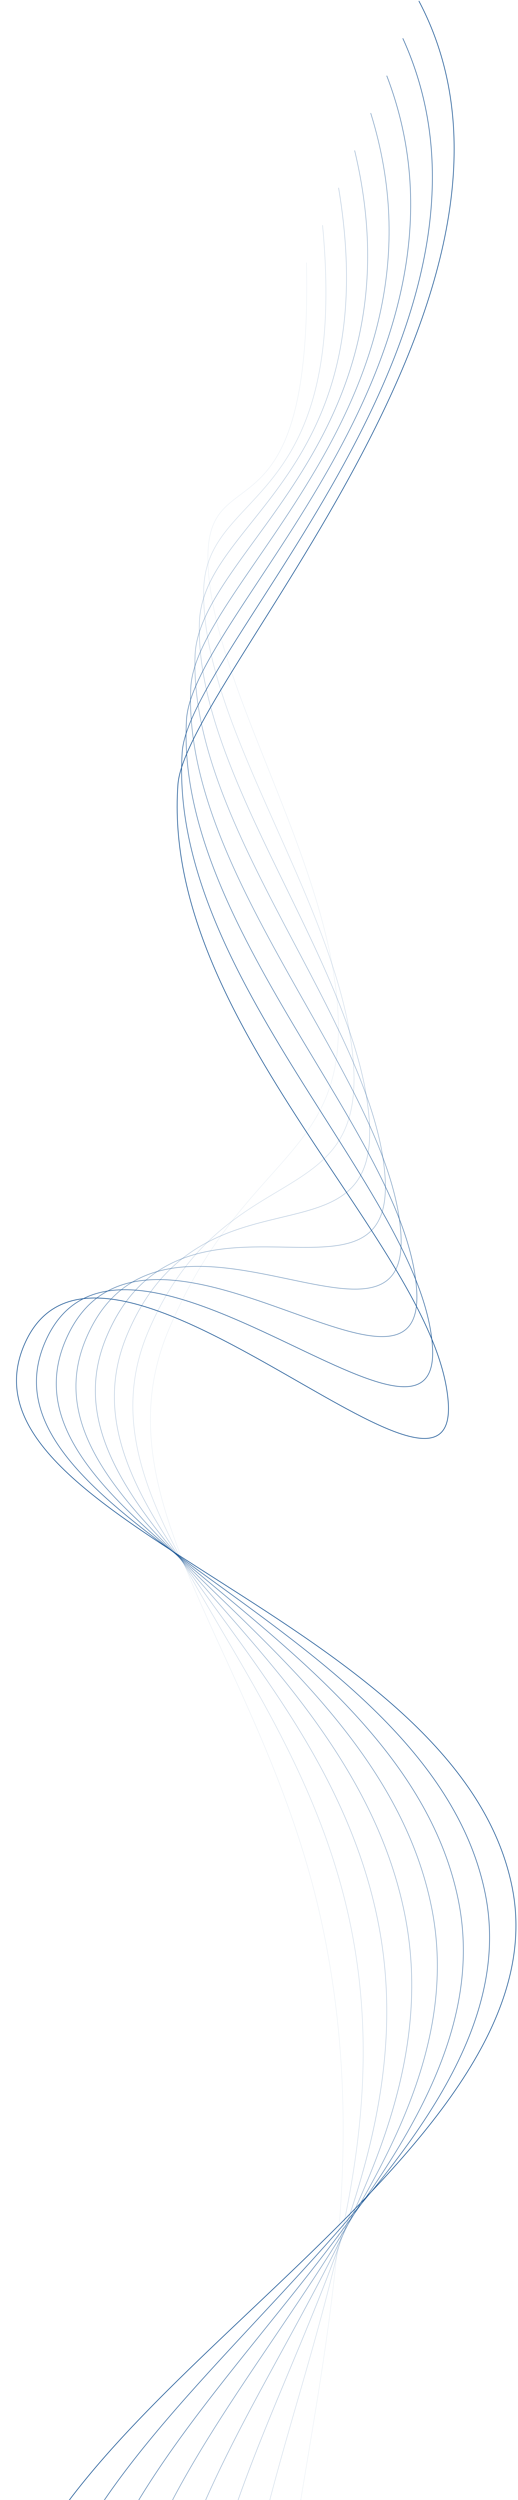 <?xml version="1.0" encoding="UTF-8"?><svg id="b" xmlns="http://www.w3.org/2000/svg" width="379.55" height="1828.5" xmlns:xlink="http://www.w3.org/1999/xlink" viewBox="0 0 379.55 1828.5"><defs><style>.bf{opacity:.88;}.bf,.bg,.bh,.bi,.bj,.bk,.bl,.bm,.bn,.bo,.bp,.bq,.br,.bs,.bt,.bu,.bv,.bw,.bx,.by,.bz,.ca,.cb,.cc,.cd,.ce,.cf,.cg,.ch,.ci{fill:none;}.bg{clip-path:url(#y);}.bh{clip-path:url(#as);}.bi{clip-path:url(#an);}.bj{clip-path:url(#ax);}.bk{opacity:.62;}.bl{stroke-width:.28px;}.bl,.bm,.bv,.bw,.by,.bz,.cd,.ch,.ci{stroke:#155292;stroke-miterlimit:10;}.bm{stroke-width:.38px;}.bn{clip-path:url(#t);}.bo{clip-path:url(#k);}.bp{clip-path:url(#d);}.bq{opacity:.12;}.br{clip-path:url(#ad);}.bs{opacity:.5;}.bt{opacity:.75;}.bv{stroke-width:.34px;}.bw{stroke-width:.47px;}.bx{clip-path:url(#bc);}.by{stroke-width:.31px;}.bz{stroke-width:.25px;}.ca{opacity:.25;}.cb{opacity:.38;}.cc{clip-path:url(#o);}.cd{stroke-width:.41px;}.ce{clip-path:url(#g);}.cf{clip-path:url(#ai);}.cg{opacity:0;}.ch{stroke-width:.5px;}.ci{stroke-width:.44px;}</style><clipPath id="d"><rect class="bu" width="379.55" height="1828.5"/></clipPath><clipPath id="g"><rect class="bu" x="0" width="379.55" height="2436"/></clipPath><clipPath id="k"><rect class="bu" width="379.55" height="2436"/></clipPath><clipPath id="o"><rect class="bu" x="121.25" y="219.32" width="126.08" height="2216.68"/></clipPath><clipPath id="t"><rect class="bu" x="109.38" y="192.01" width="142.91" height="2234.09"/></clipPath><clipPath id="y"><rect class="bu" x="96.4" y="164.61" width="170.65" height="2251.59"/></clipPath><clipPath id="ad"><rect class="bu" x="82.78" y="137.19" width="201.65" height="2269.1"/></clipPath><clipPath id="ai"><rect class="bu" x="68.74" y="109.77" width="234.07" height="2286.63"/></clipPath><clipPath id="an"><rect class="bu" x="54.44" y="82.33" width="267.24" height="2304.16"/></clipPath><clipPath id="as"><rect class="bu" x="39.94" y="54.89" width="300.88" height="2321.7"/></clipPath><clipPath id="ax"><rect class="bu" x="25.31" y="27.45" width="334.82" height="2339.24"/></clipPath><clipPath id="bc"><rect class="bu" y="0" width="379.55" height="2356.79"/></clipPath></defs><g id="c"><g class="bp"><g id="e"><g id="f"><g class="ce"><g id="h"><g id="i"><g id="j"><g class="bo"><g id="l"><g id="m" class="cg"><g id="n"><g class="cc"><g id="p"><path id="q" class="bz" d="m217.29,2435.99c-3.91-273.93-3.49-303.36,14.51-481.47s25.97-338.44-14.16-535.75-133.59-318.18-78.92-447.73c54.67-129.55,105.71-164.85,96.99-277.22s-79.12-232.4-80.21-308.85c-1.09-76.45,46.75,44.5,57.29-165.6"/></g></g></g></g><g id="r" class="bq"><g id="s"><g class="bn"><g id="u"><path id="v" class="bl" d="m224.7,2426.08c-3.91-273.93-39.59-295.99-21.59-474.09,18-178.11,74.35-340.77,34.22-538.08s-168.43-311.69-113.76-441.24,132.45-125.07,123.72-237.44-94.16-237.86-94.94-326.66c-.67-76.45,76.85-6.48,72.2-216.54"/></g></g></g></g><g id="w" class="ca"><g id="x"><g class="bg"><g id="z"><path id="aa" class="by" d="m232.12,2416.18c-3.91-273.93-75.69-288.61-57.69-466.72s122.73-343.09,82.6-540.4-203.27-305.21-148.6-434.76,159.18-85.3,150.46-197.67-111.22-243.31-109.66-344.46c1.18-76.42,106.94-57.47,87.1-267.49"/></g></g></g></g><g id="ab" class="cb"><g id="ac"><g class="br"><g id="ae"><path id="af" class="bv" d="m239.53,2406.28c-3.91-273.94-111.79-281.24-93.79-459.35s171.11-345.42,130.98-542.73-238.11-298.72-183.44-428.27,185.91-45.52,177.19-157.89-127.48-248.76-124.39-362.26c2.08-76.39,137.04-108.44,102.01-318.43"/></g></g></g></g><g id="ag" class="bs"><g id="ah"><g class="cf"><g id="aj"><path id="ak" class="bm" d="m246.94,2396.38c-3.91-273.93-147.89-273.86-129.88-451.97,18-178.11,219.49-347.75,179.36-545.06-40.13-197.31-272.96-292.23-218.29-421.77,54.67-129.55,212.65-5.74,203.92-118.12s-143.88-254.21-139.12-380.05c2.89-76.37,167.14-159.42,116.92-369.38"/></g></g></g></g><g id="al" class="bk"><g id="am"><g class="bi"><g id="ao"><path id="ap" class="cd" d="m254.35,2386.47c-3.91-273.93-183.98-266.48-165.99-444.59s267.87-350.08,227.74-547.39S8.32,1108.75,62.99,979.2s239.37,34.04,230.65-78.34-160.4-259.67-153.84-397.85c3.62-76.35,197.23-210.4,131.82-420.32"/></g></g></g></g><g id="aq" class="bt"><g id="ar"><g class="bh"><g id="at"><path id="au" class="ci" d="m261.76,2376.57c-3.91-273.93-220.08-259.11-202.09-437.22,18-178.1,316.26-352.41,276.12-549.72-40.13-197.31-342.64-279.25-287.96-408.8,54.68-129.55,266.1,73.81,257.38-38.56s-177.06-265.14-168.57-415.65c4.3-76.34,227.34-261.39,146.73-471.26"/></g></g></g></g><g id="av" class="bf"><g id="aw"><g class="bj"><g id="ay"><path id="az" class="bw" d="m269.17,2366.67c-3.91-273.93-256.18-251.74-238.18-429.84,18-178.1,364.63-354.73,324.5-552.04S-21.99,1112.01,32.69,982.46s292.83,113.59,284.11,1.22-193.86-270.63-183.3-433.45c4.95-76.33,257.44-312.36,161.64-522.2"/></g></g></g></g><g id="ba"><g id="bb"><g class="bx"><g id="bd"><path id="be" class="ch" d="m276.58,2356.76c-3.91-273.93-292.28-244.36-274.28-422.47s413.01-357.05,372.88-554.36S-37.13,1113.64,17.55,984.1c54.68-129.55,319.57,153.36,310.85,40.99s-210.78-276.12-198.02-451.25C135.93,497.52,417.9,210.5,306.91.7"/></g></g></g></g></g></g></g></g></g></g></g></g></g></g></svg>